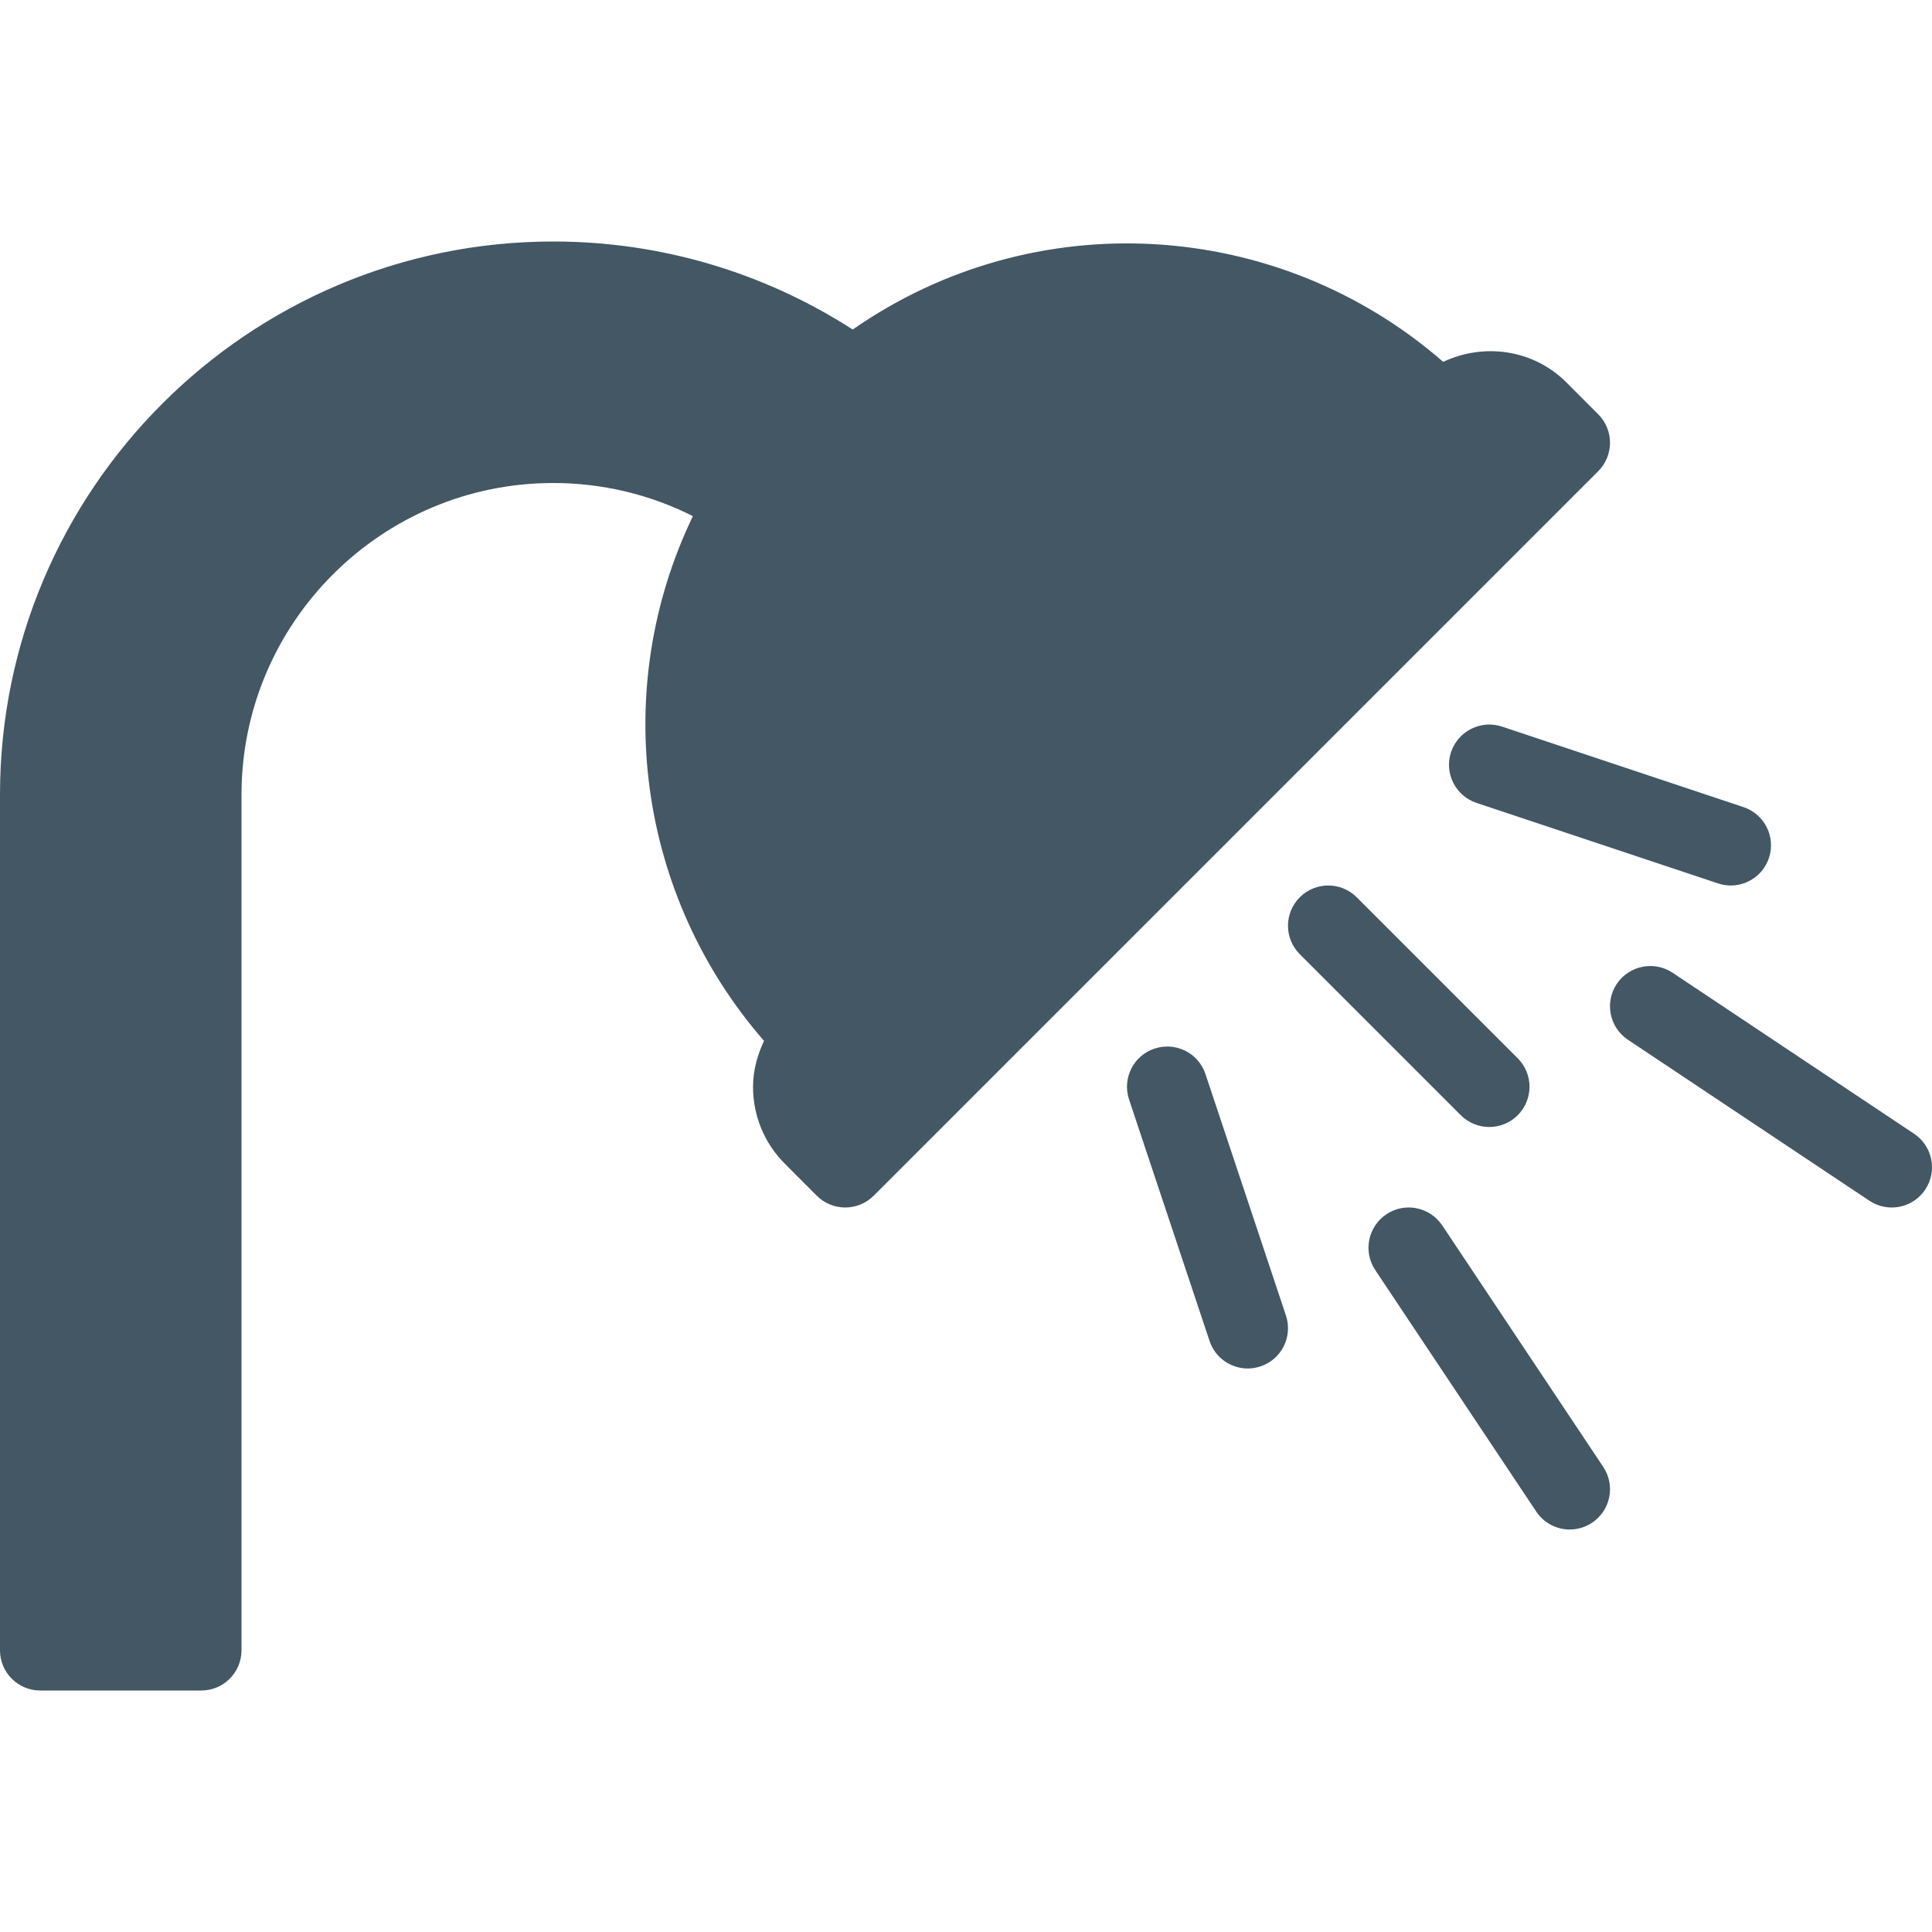 <?xml version="1.0" encoding="UTF-8"?>
<svg width="48px" height="48px" viewBox="0 0 48 48" version="1.1" xmlns="http://www.w3.org/2000/svg" xmlns:xlink="http://www.w3.org/1999/xlink">
    <!-- Generator: Sketch 50.2 (55047) - http://www.bohemiancoding.com/sketch -->
    <title>f_km</title>
    <desc>Created with Sketch.</desc>
    <defs></defs>
    <g id="f_km" stroke="none" stroke-width="1" fill="none" fill-rule="evenodd">
        <path d="M39.707,10.293 C40.098,10.684 40.098,11.316 39.707,11.707 L21.707,29.707 C21.52,29.894 21.266,30 21,30 C20.734,30 20.48,29.894 20.293,29.707 L19.502,28.915 C18.99,28.404 18.709,27.724 18.709,27 C18.709,26.596 18.816,26.215 18.982,25.86 C15.847,22.26 15.139,17.136 17.215,12.823 C16.141,12.282 14.957,12 13.746,12 C9.475,12 6,15.475 6,19.746 L6,41 C6,41.553 5.553,42 5,42 L1,42 C0.447,42 0,41.553 0,41 L0,19.746 C0,12.166 6.166,6 13.746,6 C16.395,6 18.961,6.756 21.186,8.187 C25.695,5.046 31.74,5.405 35.856,8.99 C36.861,8.518 38.085,8.672 38.916,9.5 L39.707,10.293 Z M29.949,26.684 L31.949,32.684 C32.123,33.208 31.84,33.774 31.316,33.948 C31.211,33.983 31.105,34 31,34 C30.582,34 30.191,33.735 30.051,33.316 L28.051,27.316 C27.877,26.792 28.16,26.226 28.684,26.052 C29.211,25.879 29.773,26.159 29.949,26.684 Z M37,28 C36.744,28 36.488,27.902 36.293,27.707 L32.293,23.707 C31.902,23.316 31.902,22.684 32.293,22.293 C32.684,21.902 33.316,21.902 33.707,22.293 L37.707,26.293 C38.098,26.684 38.098,27.316 37.707,27.707 C37.512,27.902 37.256,28 37,28 Z M36.051,18.684 C36.229,18.16 36.797,17.879 37.316,18.052 L43.316,20.052 C43.84,20.226 44.123,20.792 43.949,21.316 C43.809,21.735 43.418,22 43,22 C42.895,22 42.789,21.983 42.684,21.948 L36.684,19.948 C36.16,19.774 35.877,19.208 36.051,18.684 Z M35.832,30.445 L39.832,36.445 C40.139,36.905 40.014,37.525 39.555,37.832 C39.385,37.945 39.191,38 39,38 C38.678,38 38.361,37.844 38.168,37.555 L34.168,31.555 C33.861,31.095 33.986,30.475 34.445,30.168 C34.9,29.861 35.523,29.985 35.832,30.445 Z M47.555,28.168 C48.014,28.475 48.139,29.095 47.832,29.555 C47.639,29.844 47.322,30 47,30 C46.809,30 46.615,29.945 46.445,29.832 L40.445,25.832 C39.986,25.525 39.861,24.905 40.168,24.445 C40.477,23.984 41.1,23.864 41.555,24.168 L47.555,28.168 Z" id="Combined-Shape" fill="#435764"></path>
    </g>
</svg>